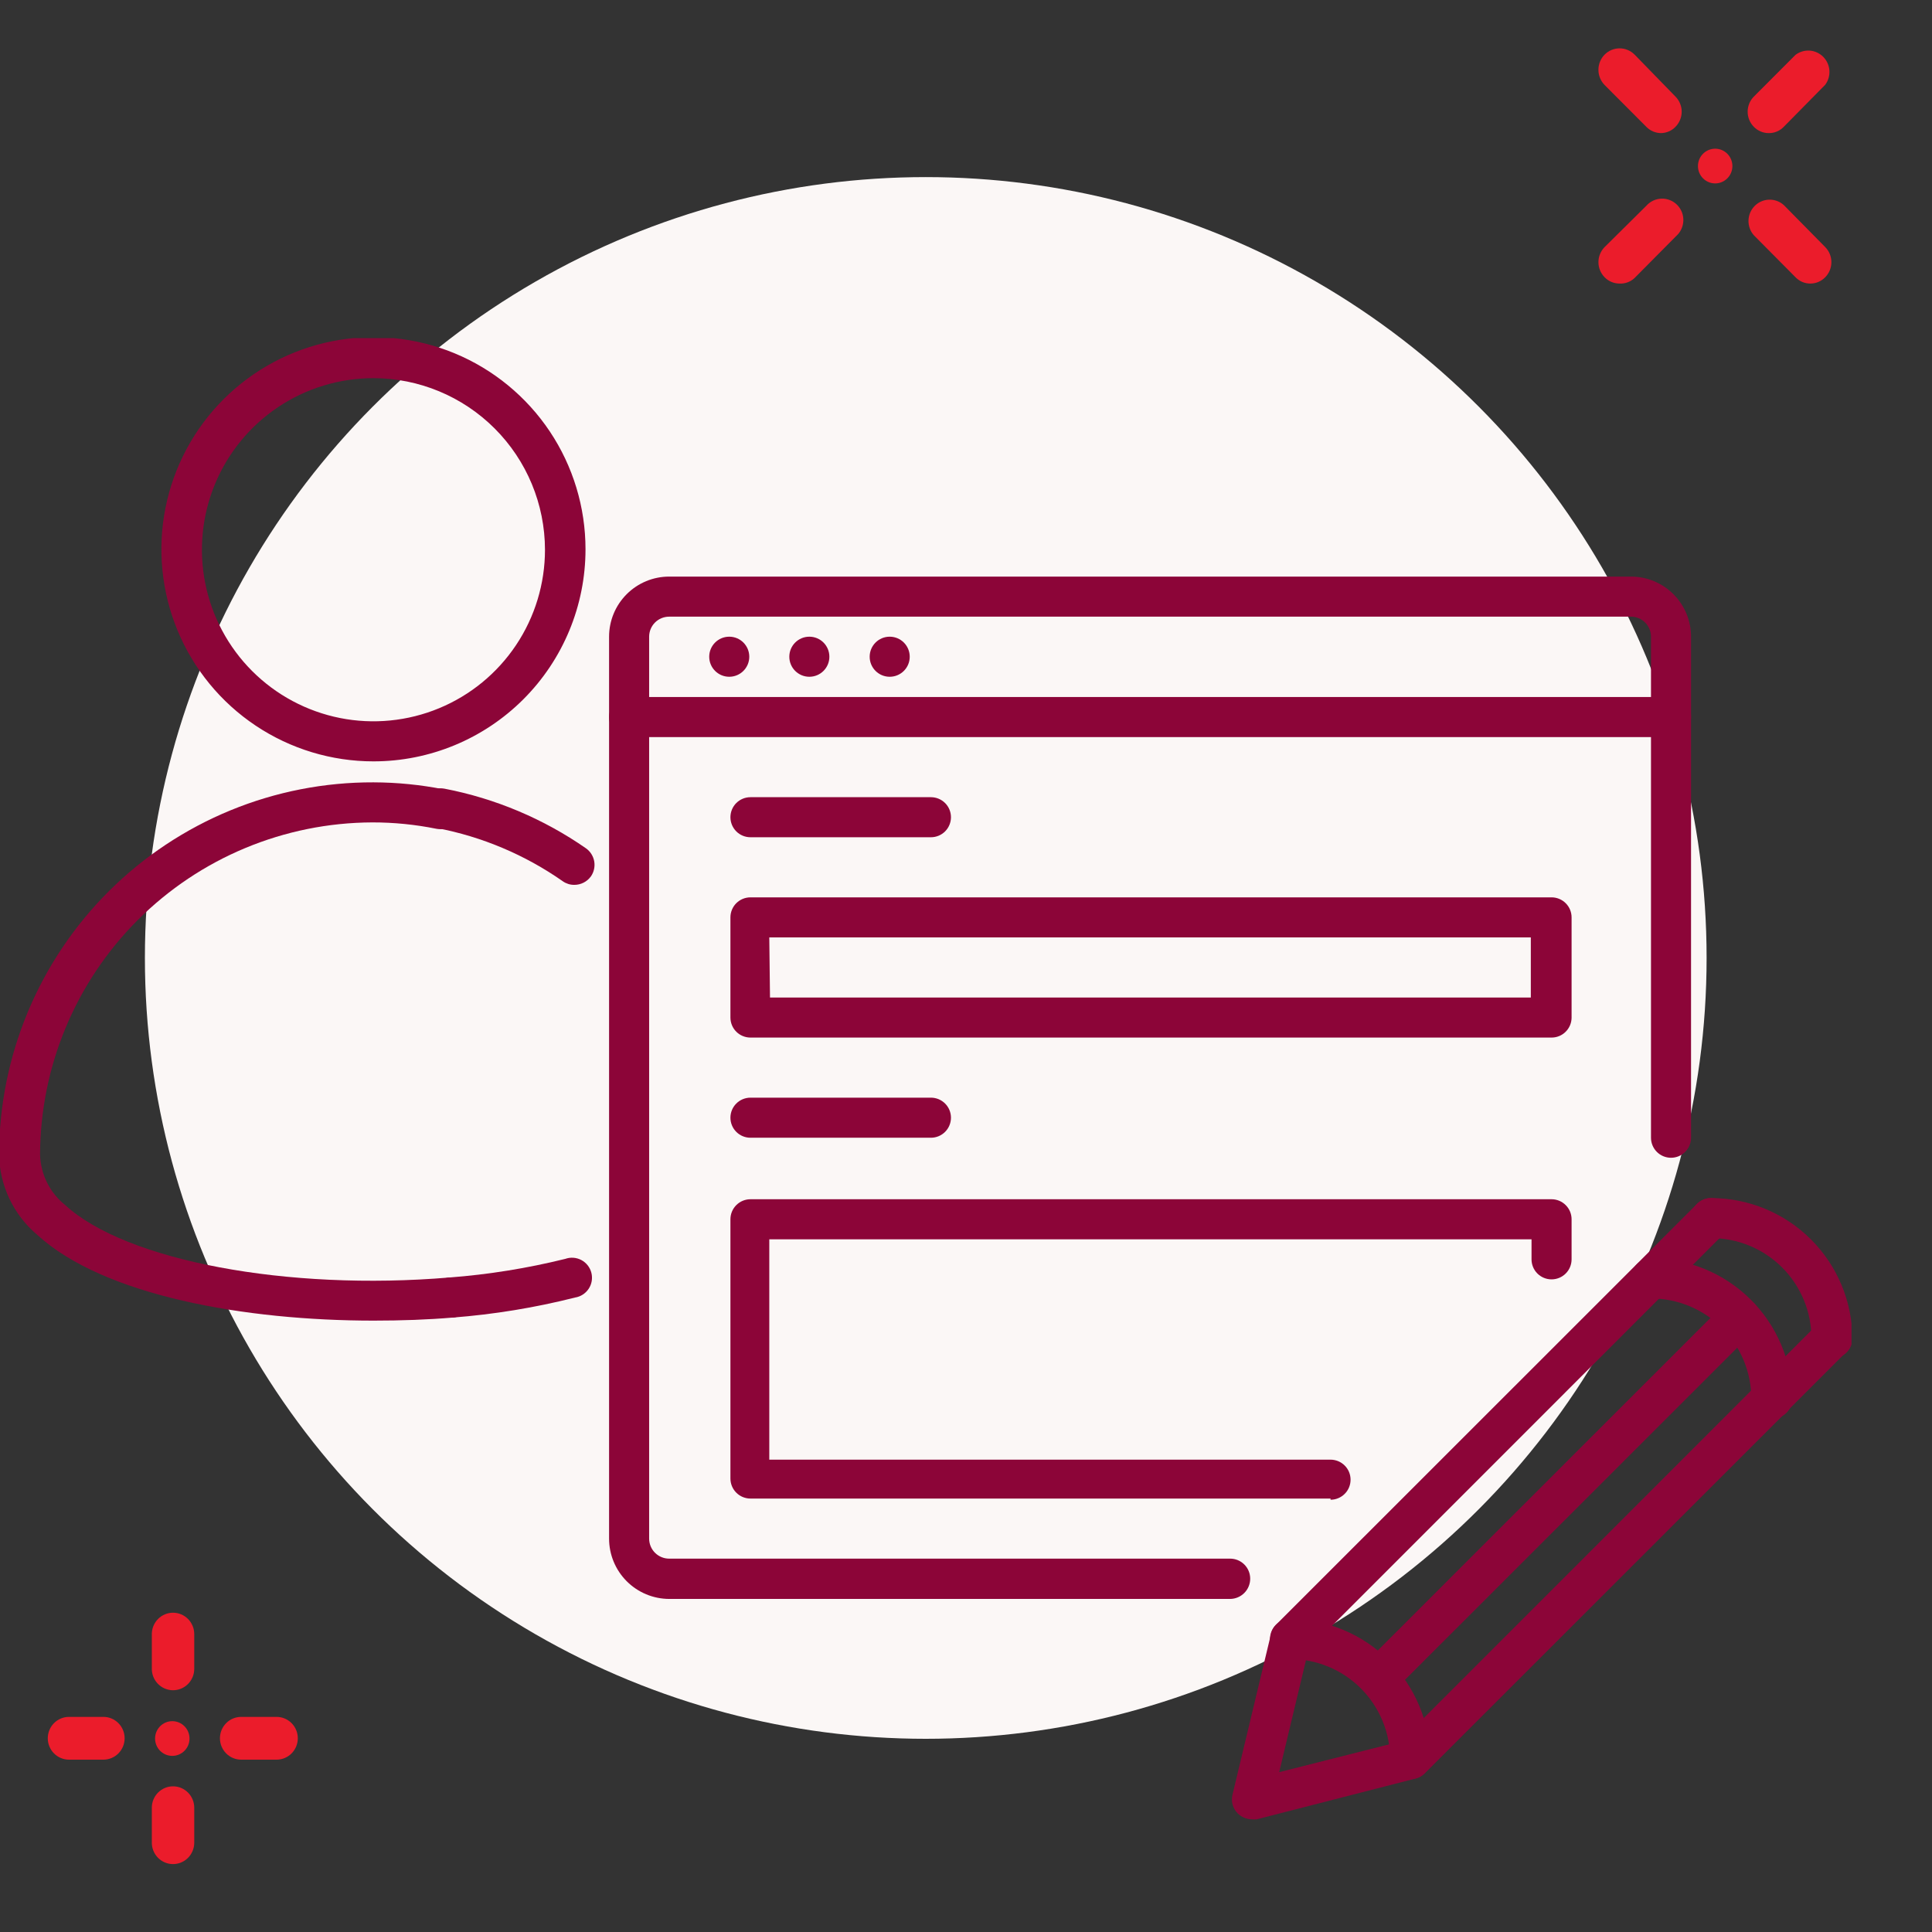 <svg width="120" height="120" viewBox="0 0 120 120" fill="none" xmlns="http://www.w3.org/2000/svg">
<rect x="0" y="0" width="120" height="120" fill="#333333" stroke="none"/>
<circle cx="57.5" cy="59.5" r="48.5" fill="#FBF7F6"/>
<g clip-path="url(#clip0_1401_116401)">
<path d="M76.408 99.313H41.563C40.572 99.309 39.623 98.913 38.923 98.21C38.224 97.508 37.831 96.557 37.831 95.566V39.546C37.831 38.556 38.224 37.607 38.924 36.907C39.624 36.207 40.573 35.813 41.563 35.813H101.302C102.292 35.813 103.241 36.207 103.941 36.907C104.641 37.607 105.034 38.556 105.034 39.546V70.667C105.034 70.997 104.903 71.313 104.669 71.546C104.436 71.78 104.12 71.911 103.79 71.911C103.46 71.911 103.143 71.78 102.91 71.546C102.677 71.313 102.546 70.997 102.546 70.667V39.546C102.546 39.216 102.415 38.9 102.181 38.666C101.948 38.433 101.632 38.302 101.302 38.302H41.563C41.233 38.302 40.916 38.433 40.683 38.666C40.45 38.9 40.319 39.216 40.319 39.546V95.566C40.319 95.896 40.45 96.212 40.683 96.446C40.916 96.679 41.233 96.81 41.563 96.81H76.408C76.738 96.81 77.054 96.941 77.288 97.175C77.521 97.408 77.652 97.724 77.652 98.054C77.652 98.386 77.522 98.704 77.289 98.939C77.056 99.175 76.739 99.309 76.408 99.313Z" fill="#8C0538"/>
<path d="M96.37 64.445H46.612C46.282 64.445 45.965 64.314 45.732 64.081C45.499 63.848 45.368 63.531 45.368 63.201V56.98C45.368 56.65 45.499 56.334 45.732 56.1C45.965 55.867 46.282 55.736 46.612 55.736H96.37C96.7 55.736 97.016 55.867 97.249 56.1C97.483 56.334 97.614 56.65 97.614 56.98V63.23C97.606 63.555 97.472 63.864 97.239 64.091C97.007 64.319 96.695 64.446 96.37 64.445ZM47.826 61.957H95.082V58.224H47.782L47.826 61.957Z" fill="#8C0538"/>
<path d="M82.642 93.078H46.612C46.282 93.078 45.965 92.947 45.732 92.713C45.499 92.48 45.368 92.163 45.368 91.833V75.731C45.368 75.401 45.499 75.085 45.732 74.852C45.965 74.618 46.282 74.487 46.612 74.487H96.37C96.7 74.487 97.016 74.618 97.249 74.852C97.483 75.085 97.614 75.401 97.614 75.731V78.22C97.614 78.55 97.483 78.867 97.249 79.1C97.016 79.333 96.7 79.464 96.37 79.464C96.04 79.464 95.724 79.333 95.49 79.1C95.257 78.867 95.126 78.55 95.126 78.22V76.976H47.782V90.662H82.642C82.806 90.662 82.968 90.695 83.119 90.757C83.269 90.82 83.407 90.911 83.522 91.027C83.638 91.142 83.729 91.279 83.792 91.43C83.854 91.581 83.886 91.743 83.886 91.906C83.886 92.07 83.854 92.232 83.792 92.383C83.729 92.534 83.638 92.671 83.522 92.786C83.407 92.902 83.269 92.994 83.119 93.056C82.968 93.119 82.806 93.151 82.642 93.151V93.078Z" fill="#8C0538"/>
<path d="M103.79 45.782H39.075C38.745 45.782 38.428 45.651 38.195 45.418C37.962 45.185 37.831 44.868 37.831 44.538C37.831 44.208 37.962 43.892 38.195 43.658C38.428 43.425 38.745 43.294 39.075 43.294H103.79C104.12 43.294 104.436 43.425 104.669 43.658C104.903 43.892 105.034 44.208 105.034 44.538C105.034 44.868 104.903 45.185 104.669 45.418C104.436 45.651 104.12 45.782 103.79 45.782Z" fill="#8C0538"/>
<path d="M45.295 42.035C45.982 42.035 46.539 41.478 46.539 40.791C46.539 40.103 45.982 39.546 45.295 39.546C44.608 39.546 44.051 40.103 44.051 40.791C44.051 41.478 44.608 42.035 45.295 42.035Z" fill="#8C0538"/>
<path d="M50.27 42.035C50.957 42.035 51.514 41.478 51.514 40.791C51.514 40.103 50.957 39.546 50.27 39.546C49.583 39.546 49.026 40.103 49.026 40.791C49.026 41.478 49.583 42.035 50.27 42.035Z" fill="#8C0538"/>
<path d="M55.261 42.035C55.948 42.035 56.505 41.478 56.505 40.791C56.505 40.103 55.948 39.546 55.261 39.546C54.574 39.546 54.017 40.103 54.017 40.791C54.017 41.478 54.574 42.035 55.261 42.035Z" fill="#8C0538"/>
<path d="M57.749 52.003H46.612C46.282 52.003 45.965 51.872 45.732 51.639C45.499 51.405 45.368 51.089 45.368 50.759C45.368 50.429 45.499 50.112 45.732 49.879C45.965 49.646 46.282 49.515 46.612 49.515H57.822C58.152 49.515 58.468 49.646 58.702 49.879C58.935 50.112 59.066 50.429 59.066 50.759C59.066 51.089 58.935 51.405 58.702 51.639C58.468 51.872 58.152 52.003 57.822 52.003H57.749Z" fill="#8C0538"/>
<path d="M57.749 70.667H46.612C46.282 70.667 45.965 70.536 45.732 70.302C45.499 70.069 45.368 69.752 45.368 69.422C45.368 69.092 45.499 68.776 45.732 68.543C45.965 68.309 46.282 68.178 46.612 68.178H57.822C58.152 68.178 58.468 68.309 58.702 68.543C58.935 68.776 59.066 69.092 59.066 69.422C59.066 69.752 58.935 70.069 58.702 70.302C58.468 70.536 58.152 70.667 57.822 70.667H57.749Z" fill="#8C0538"/>
<path d="M77.754 113C77.425 112.996 77.111 112.865 76.876 112.634C76.726 112.483 76.617 112.296 76.561 112.091C76.504 111.886 76.502 111.669 76.554 111.463L78.94 101.509C78.987 101.282 79.099 101.074 79.262 100.909L105.4 74.78C105.632 74.545 105.949 74.412 106.28 74.411C106.611 74.41 106.928 74.54 107.163 74.773C107.398 75.006 107.531 75.322 107.532 75.653C107.533 75.984 107.403 76.302 107.17 76.537L81.281 102.431L79.452 110.072L86.974 108.169L112.878 82.26C113.115 82.049 113.424 81.937 113.741 81.947C114.058 81.956 114.36 82.086 114.584 82.31C114.808 82.535 114.938 82.836 114.948 83.154C114.957 83.471 114.845 83.779 114.634 84.017L88.496 110.146C88.34 110.304 88.142 110.416 87.926 110.468L78.062 113C77.96 113.014 77.856 113.014 77.754 113Z" fill="#8C0538"/>
<path d="M113.756 84.368C113.426 84.368 113.11 84.237 112.876 84.004C112.643 83.77 112.512 83.454 112.512 83.124C112.512 82.305 112.351 81.495 112.037 80.74C111.724 79.984 111.264 79.297 110.685 78.719C110.106 78.142 109.419 77.684 108.662 77.372C107.906 77.06 107.096 76.901 106.278 76.903C105.948 76.903 105.631 76.771 105.398 76.538C105.165 76.305 105.034 75.988 105.034 75.658C105.034 75.328 105.165 75.012 105.398 74.778C105.631 74.545 105.948 74.414 106.278 74.414C108.607 74.414 110.84 75.339 112.487 76.987C114.133 78.634 115.059 80.868 115.059 83.197C115.04 83.524 114.892 83.831 114.648 84.05C114.404 84.27 114.084 84.384 113.756 84.368Z" fill="#8C0538"/>
<path d="M87.589 110.511C87.259 110.511 86.943 110.38 86.71 110.147C86.476 109.914 86.345 109.597 86.345 109.267C86.345 107.617 85.69 106.035 84.523 104.868C83.357 103.702 81.775 103.046 80.125 103.046C79.795 103.046 79.479 102.915 79.246 102.682C79.012 102.448 78.881 102.132 78.881 101.802C78.881 101.472 79.012 101.155 79.246 100.922C79.479 100.689 79.795 100.558 80.125 100.558C82.429 100.577 84.633 101.501 86.261 103.13C87.89 104.759 88.814 106.963 88.833 109.267C88.833 109.597 88.702 109.914 88.469 110.147C88.235 110.38 87.919 110.511 87.589 110.511Z" fill="#8C0538"/>
<path d="M110.024 88.115C109.694 88.115 109.378 87.984 109.145 87.751C108.911 87.518 108.78 87.201 108.78 86.871C108.776 85.22 108.118 83.638 106.949 82.471C105.78 81.305 104.197 80.65 102.546 80.65C102.216 80.65 101.899 80.519 101.666 80.286C101.433 80.052 101.302 79.736 101.302 79.406C101.302 79.076 101.433 78.759 101.666 78.526C101.899 78.293 102.216 78.162 102.546 78.162C104.862 78.162 107.084 79.077 108.729 80.708C110.374 82.339 111.307 84.555 111.327 86.871C111.327 87.04 111.293 87.206 111.227 87.361C111.161 87.516 111.064 87.656 110.942 87.772C110.82 87.889 110.676 87.979 110.518 88.038C110.36 88.097 110.192 88.123 110.024 88.115Z" fill="#8C0538"/>
<path d="M85.643 105.447C85.479 105.448 85.317 105.416 85.166 105.353C85.015 105.291 84.879 105.198 84.765 105.081C84.532 104.848 84.402 104.532 84.402 104.203C84.402 103.873 84.532 103.558 84.765 103.324L107.17 80.928C107.284 80.809 107.42 80.715 107.571 80.65C107.722 80.586 107.884 80.553 108.048 80.553C108.213 80.553 108.375 80.586 108.526 80.65C108.677 80.715 108.813 80.809 108.927 80.928C109.159 81.161 109.289 81.477 109.289 81.806C109.289 82.136 109.159 82.451 108.927 82.685L86.521 105.081C86.407 105.199 86.27 105.292 86.12 105.355C85.969 105.418 85.806 105.449 85.643 105.447Z" fill="#8C0538"/>
<path d="M23.196 47.29C20.591 47.29 18.044 46.517 15.879 45.07C13.713 43.622 12.024 41.565 11.027 39.157C10.03 36.75 9.77 34.101 10.278 31.546C10.786 28.99 12.041 26.642 13.883 24.8C15.725 22.958 18.072 21.703 20.627 21.195C23.181 20.686 25.83 20.947 28.236 21.944C30.643 22.941 32.7 24.63 34.148 26.796C35.595 28.963 36.367 31.51 36.367 34.116C36.367 37.61 34.98 40.961 32.51 43.431C30.04 45.902 26.689 47.29 23.196 47.29ZM23.196 23.488C21.089 23.488 19.029 24.113 17.277 25.284C15.525 26.455 14.159 28.12 13.353 30.067C12.547 32.014 12.336 34.157 12.747 36.224C13.158 38.291 14.172 40.19 15.662 41.68C17.152 43.17 19.051 44.185 21.118 44.597C23.184 45.008 25.326 44.797 27.273 43.99C29.22 43.184 30.884 41.818 32.055 40.065C33.225 38.313 33.85 36.253 33.85 34.145C33.846 31.32 32.723 28.612 30.725 26.614C28.728 24.616 26.021 23.492 23.196 23.488Z" fill="#8C0538"/>
<path d="M28.026 81.836C27.713 81.84 27.411 81.724 27.182 81.511C26.953 81.298 26.815 81.006 26.796 80.694C26.78 80.531 26.797 80.367 26.845 80.21C26.893 80.054 26.972 79.909 27.077 79.784C27.182 79.658 27.311 79.555 27.456 79.48C27.601 79.405 27.76 79.36 27.923 79.347C30.346 79.162 32.75 78.775 35.109 78.191C35.272 78.133 35.445 78.109 35.617 78.122C35.79 78.135 35.958 78.183 36.11 78.264C36.263 78.346 36.397 78.458 36.504 78.594C36.611 78.73 36.688 78.887 36.731 79.054C36.774 79.222 36.781 79.396 36.753 79.567C36.725 79.738 36.661 79.9 36.566 80.045C36.471 80.19 36.347 80.313 36.202 80.407C36.057 80.501 35.894 80.564 35.724 80.591C33.232 81.221 30.691 81.638 28.128 81.836H28.026Z" fill="#8C0538"/>
<path d="M35.665 54.96C35.414 54.962 35.168 54.885 34.962 54.741C32.616 53.097 29.947 51.969 27.133 51.432C26.809 51.368 26.523 51.178 26.34 50.904C26.156 50.629 26.088 50.293 26.152 49.969C26.216 49.645 26.407 49.359 26.681 49.175C26.955 48.991 27.292 48.924 27.616 48.988C30.769 49.596 33.76 50.858 36.397 52.691C36.667 52.883 36.85 53.173 36.908 53.499C36.965 53.825 36.892 54.161 36.704 54.433C36.585 54.597 36.429 54.731 36.248 54.823C36.068 54.914 35.867 54.962 35.665 54.96Z" fill="#8C0538"/>
<path d="M23.196 82.026C15.249 82.026 6.454 80.489 2.312 76.698C1.586 76.085 0.998 75.324 0.589 74.466C0.18 73.607 -0.041 72.672 -0.059 71.721C-0.051 68.675 0.557 65.66 1.73 62.849C2.903 60.038 4.618 57.485 6.778 55.337C8.937 53.19 11.499 51.489 14.316 50.331C17.133 49.174 20.151 48.583 23.196 48.593C24.67 48.597 26.141 48.744 27.587 49.032C27.911 49.096 28.196 49.286 28.38 49.561C28.564 49.835 28.631 50.172 28.567 50.496C28.503 50.82 28.313 51.105 28.038 51.289C27.764 51.473 27.428 51.541 27.104 51.477C25.793 51.212 24.46 51.079 23.123 51.081C17.656 51.101 12.419 53.281 8.553 57.148C4.687 61.014 2.507 66.253 2.488 71.721C2.506 72.325 2.656 72.919 2.926 73.46C3.197 74 3.581 74.476 4.054 74.853C7.815 78.308 17.854 80.196 27.923 79.347C28.252 79.327 28.575 79.434 28.826 79.647C29.077 79.86 29.236 80.162 29.27 80.489C29.284 80.653 29.265 80.817 29.215 80.974C29.165 81.13 29.085 81.275 28.979 81.4C28.873 81.525 28.743 81.628 28.597 81.703C28.451 81.778 28.292 81.823 28.128 81.836C26.577 81.968 24.938 82.026 23.196 82.026Z" fill="#8C0538"/>
</g>
<path d="M103.185 8.267C103.012 8.268 102.84 8.234 102.68 8.167C102.521 8.1 102.376 8.001 102.255 7.876L99.667 5.282C99.42 5.03 99.281 4.69 99.281 4.336C99.281 3.982 99.42 3.642 99.667 3.391C99.914 3.143 100.248 3.003 100.597 3.003C100.945 3.003 101.28 3.143 101.527 3.391L104.068 6.001C104.314 6.25 104.453 6.587 104.453 6.938C104.453 7.29 104.314 7.627 104.068 7.876C103.836 8.118 103.519 8.258 103.185 8.267Z" fill="#EB1C2B"/>
<path d="M112.453 17.612C112.279 17.614 112.107 17.581 111.948 17.514C111.788 17.446 111.643 17.347 111.523 17.221L108.934 14.612C108.711 14.358 108.592 14.029 108.602 13.69C108.612 13.351 108.75 13.03 108.988 12.79C109.225 12.55 109.545 12.411 109.88 12.402C110.216 12.392 110.543 12.511 110.794 12.736L113.367 15.346C113.613 15.595 113.751 15.932 113.751 16.284C113.751 16.635 113.613 16.972 113.367 17.221C113.248 17.344 113.106 17.442 112.949 17.509C112.792 17.576 112.623 17.611 112.453 17.612Z" fill="#EB1C2B"/>
<path d="M109.864 8.267C109.691 8.268 109.519 8.234 109.36 8.167C109.2 8.1 109.055 8.001 108.934 7.876C108.688 7.627 108.55 7.29 108.55 6.939C108.55 6.587 108.688 6.25 108.934 6.001L111.522 3.407C111.776 3.215 112.09 3.122 112.406 3.144C112.722 3.167 113.02 3.304 113.244 3.53C113.468 3.756 113.604 4.056 113.627 4.375C113.649 4.694 113.557 5.011 113.367 5.266L110.794 7.876C110.674 8.002 110.529 8.101 110.369 8.168C110.209 8.236 110.037 8.269 109.864 8.267Z" fill="#EB1C2B"/>
<path d="M100.596 17.612C100.423 17.613 100.252 17.579 100.092 17.512C99.932 17.445 99.787 17.346 99.666 17.221C99.42 16.972 99.282 16.635 99.282 16.283C99.282 15.932 99.42 15.595 99.666 15.346L102.255 12.783C102.374 12.648 102.519 12.538 102.682 12.462C102.845 12.385 103.021 12.343 103.201 12.338C103.38 12.332 103.559 12.364 103.725 12.431C103.892 12.498 104.044 12.598 104.171 12.726C104.298 12.854 104.397 13.007 104.464 13.175C104.53 13.343 104.561 13.523 104.556 13.704C104.551 13.885 104.509 14.063 104.433 14.227C104.357 14.391 104.249 14.538 104.114 14.658L101.526 17.268C101.402 17.385 101.256 17.476 101.096 17.535C100.936 17.594 100.766 17.62 100.596 17.612Z" fill="#EB1C2B"/>
<path d="M106.533 11.392C107.123 11.392 107.602 10.91 107.602 10.314C107.602 9.719 107.123 9.236 106.533 9.236C105.942 9.236 105.463 9.719 105.463 10.314C105.463 10.91 105.942 11.392 106.533 11.392Z" fill="#EB1C2B"/>
<path d="M6.424 109.296H4.285C3.936 109.296 3.601 109.156 3.354 108.907C3.107 108.658 2.968 108.32 2.968 107.967C2.968 107.615 3.107 107.277 3.354 107.028C3.601 106.779 3.936 106.639 4.285 106.639H6.424C6.773 106.639 7.108 106.779 7.355 107.028C7.602 107.277 7.741 107.615 7.741 107.967C7.741 108.32 7.602 108.658 7.355 108.907C7.108 109.156 6.773 109.296 6.424 109.296Z" fill="#EB1C2B"/>
<path d="M17.179 109.296H14.979C14.629 109.296 14.294 109.156 14.047 108.907C13.8 108.658 13.661 108.32 13.661 107.967C13.661 107.615 13.8 107.277 14.047 107.028C14.294 106.779 14.629 106.639 14.979 106.639H17.179C17.529 106.639 17.864 106.779 18.111 107.028C18.358 107.277 18.497 107.615 18.497 107.967C18.497 108.32 18.358 108.658 18.111 108.907C17.864 109.156 17.529 109.296 17.179 109.296Z" fill="#EB1C2B"/>
<path d="M10.701 104.983C10.36 104.97 10.037 104.825 9.8 104.577C9.562 104.33 9.43 103.999 9.43 103.654V101.498C9.43 101.145 9.569 100.808 9.816 100.558C10.063 100.309 10.398 100.169 10.748 100.169C11.097 100.169 11.432 100.309 11.679 100.558C11.926 100.808 12.065 101.145 12.065 101.498V103.654C12.065 103.833 12.03 104.009 11.96 104.174C11.891 104.338 11.79 104.487 11.663 104.611C11.536 104.734 11.385 104.831 11.22 104.895C11.054 104.959 10.878 104.989 10.701 104.983Z" fill="#EB1C2B"/>
<path d="M10.701 115.781C10.36 115.769 10.037 115.623 9.8 115.376C9.562 115.128 9.43 114.797 9.43 114.453V112.28C9.43 111.928 9.569 111.59 9.816 111.341C10.063 111.092 10.398 110.952 10.748 110.952C11.097 110.952 11.432 111.092 11.679 111.341C11.926 111.59 12.065 111.928 12.065 112.28V114.453C12.065 114.631 12.03 114.808 11.96 114.972C11.891 115.136 11.79 115.285 11.663 115.409C11.536 115.533 11.385 115.63 11.22 115.694C11.054 115.758 10.878 115.787 10.701 115.781Z" fill="#EB1C2B"/>
<path d="M10.701 109.061C11.292 109.061 11.771 108.579 11.771 107.983C11.771 107.388 11.292 106.905 10.701 106.905C10.111 106.905 9.632 107.388 9.632 107.983C9.632 108.579 10.111 109.061 10.701 109.061Z" fill="#EB1C2B"/>
<defs>
<clipPath id="clip0_1401_116401">
<rect width="115" height="92" fill="white" transform="translate(0 21)"/>
</clipPath>
</defs>
</svg>
